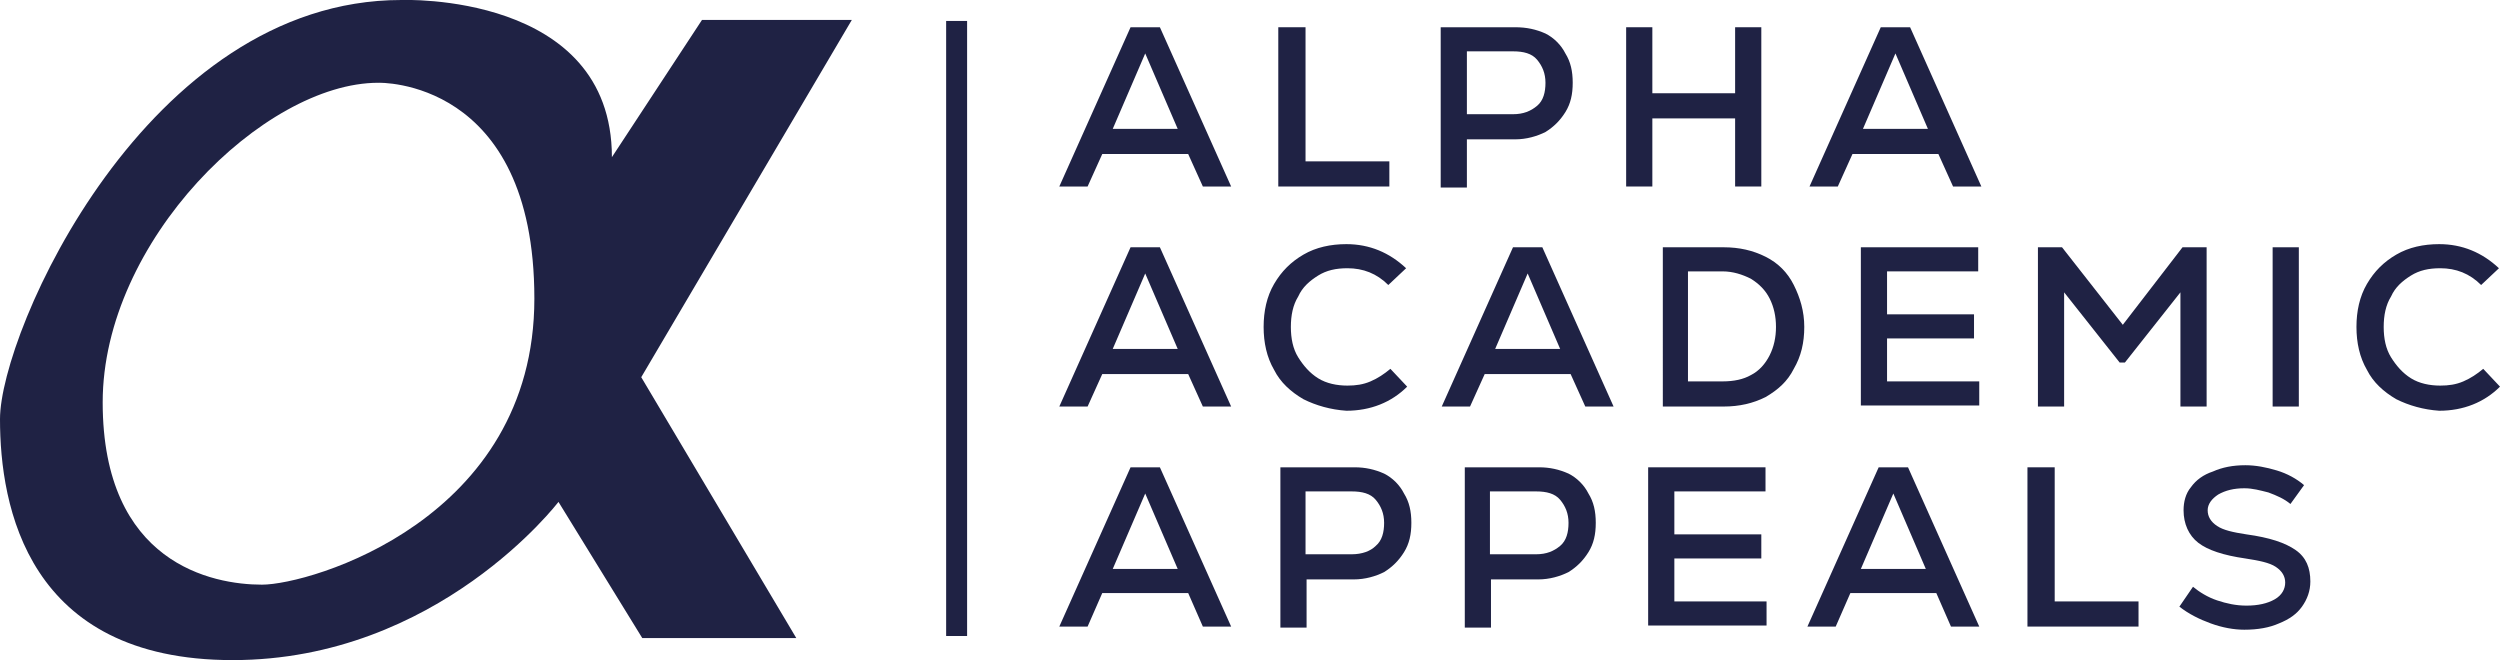 <?xml version="1.0" encoding="utf-8"?>
<!-- Generator: Adobe Illustrator 27.0.0, SVG Export Plug-In . SVG Version: 6.00 Build 0)  -->
<svg version="1.1" id="Layer_1" xmlns="http://www.w3.org/2000/svg" xmlns:xlink="http://www.w3.org/1999/xlink" x="0px" y="0px"
	 viewBox="0 0 238.6 63" style="enable-background:new 0 0 238.6 63;" xml:space="preserve">
<style type="text/css">
	.st0{fill:#1F2244;}
</style>
<g>
	<path class="st0" d="M81.3,1.9H67L58.4,15c0-15.8-20.1-15-20.1-15C14,0,0,31.7,0,40s2.6,23,22.2,23c19.6,0,31.1-15.1,31.1-15.1
		l8,13h14.7L61.2,36L81.3,1.9z M25,55.8c-4.7,0-15.2-2-15.2-17.4S25.2,7.9,36.1,7.9c0,0,14.9-0.5,14.9,20.6S29.6,55.8,25,55.8z"/>
	<g>
		<path class="st0" d="M114.8,17.8l-1.4-3.1h-8.2l-1.4,3.1h-2.7l6.8-15.2h2.8l6.8,15.2H114.8z M109.3,5.1l-3.1,7.2h6.2L109.3,5.1z"
			/>
		<path class="st0" d="M122.1,2.6h2.5v12.8h8v2.4h-10.6V2.6z"/>
		<path class="st0" d="M147.5,3.2c0.8,0.4,1.5,1.1,1.9,1.9c0.5,0.8,0.7,1.7,0.7,2.8s-0.2,2-0.7,2.8c-0.5,0.8-1.1,1.4-1.9,1.9
			c-0.8,0.4-1.8,0.7-2.9,0.7H140v4.6h-2.5V2.6h7.1C145.7,2.6,146.6,2.8,147.5,3.2z M146.7,10.1c0.6-0.5,0.8-1.3,0.8-2.2
			c0-0.9-0.3-1.6-0.8-2.2s-1.3-0.8-2.3-0.8H140v6h4.4C145.4,10.9,146.1,10.6,146.7,10.1z"/>
		<path class="st0" d="M165.6,2.6h2.5v15.2h-2.5v-6.5h-7.9v6.5h-2.5V2.6h2.5v6.3h7.9V2.6z"/>
		<path class="st0" d="M186.4,17.8l-1.4-3.1h-8.2l-1.4,3.1h-2.7l6.8-15.2h2.8l6.8,15.2H186.4z M180.9,5.1l-3.1,7.2h6.2L180.9,5.1z"
			/>
		<path class="st0" d="M114.8,38.8l-1.4-3.1h-8.2l-1.4,3.1h-2.7l6.8-15.2h2.8l6.8,15.2H114.8z M109.3,26.1l-3.1,7.2h6.2L109.3,26.1z
			"/>
		<path class="st0" d="M124.4,38.1c-1.2-0.7-2.2-1.6-2.8-2.8c-0.7-1.2-1-2.6-1-4.1c0-1.5,0.3-2.9,1-4.1c0.7-1.2,1.6-2.1,2.8-2.8
			c1.2-0.7,2.6-1,4.1-1c2.2,0,4.1,0.8,5.7,2.3l-1.7,1.6c-1.1-1.1-2.4-1.6-3.9-1.6c-1.1,0-2,0.2-2.8,0.7c-0.8,0.5-1.5,1.1-1.9,2
			c-0.5,0.8-0.7,1.8-0.7,2.9c0,1.1,0.2,2.1,0.7,2.9c0.5,0.8,1.1,1.5,1.9,2c0.8,0.5,1.8,0.7,2.8,0.7c0.8,0,1.5-0.1,2.2-0.4
			c0.7-0.3,1.3-0.7,1.9-1.2l1.6,1.7c-1.5,1.5-3.5,2.3-5.8,2.3C127,39.1,125.6,38.7,124.4,38.1z"/>
		<path class="st0" d="M151.3,38.8l-1.4-3.1h-8.2l-1.4,3.1h-2.7l6.8-15.2h2.8l6.8,15.2H151.3z M145.8,26.1l-3.1,7.2h6.2L145.8,26.1z
			"/>
		<path class="st0" d="M168.5,24.5c1.2,0.6,2.1,1.5,2.7,2.7c0.6,1.2,1,2.5,1,4c0,1.5-0.3,2.8-1,4c-0.6,1.2-1.5,2-2.7,2.7
			c-1.2,0.6-2.5,0.9-4,0.9h-5.8V23.6h5.8C166,23.6,167.3,23.9,168.5,24.5z M167.1,35.8c0.8-0.4,1.4-1.1,1.8-1.9
			c0.4-0.8,0.6-1.7,0.6-2.7c0-1-0.2-1.9-0.6-2.7s-1-1.4-1.8-1.9c-0.8-0.4-1.7-0.7-2.7-0.7h-3.3v10.5h3.3
			C165.5,36.4,166.4,36.2,167.1,35.8z"/>
		<path class="st0" d="M180.1,36.4h8.8v2.3h-11.3V23.6h11.2v2.3h-8.7v4.1h8.3v2.3h-8.3V36.4z"/>
		<path class="st0" d="M208.3,23.6h2.3v15.2h-2.5V27.9l-5.3,6.7h-0.5l-5.3-6.7v10.9h-2.5V23.6h2.3l5.8,7.4L208.3,23.6z"/>
		<path class="st0" d="M216.9,23.6h2.5v15.2h-2.5V23.6z"/>
		<path class="st0" d="M228.7,38.1c-1.2-0.7-2.2-1.6-2.8-2.8c-0.7-1.2-1-2.6-1-4.1c0-1.5,0.3-2.9,1-4.1c0.7-1.2,1.6-2.1,2.8-2.8
			c1.2-0.7,2.6-1,4.1-1c2.2,0,4.1,0.8,5.7,2.3l-1.7,1.6c-1.1-1.1-2.4-1.6-3.9-1.6c-1.1,0-2,0.2-2.8,0.7c-0.8,0.5-1.5,1.1-1.9,2
			c-0.5,0.8-0.7,1.8-0.7,2.9c0,1.1,0.2,2.1,0.7,2.9c0.5,0.8,1.1,1.5,1.9,2c0.8,0.5,1.8,0.7,2.8,0.7c0.8,0,1.5-0.1,2.2-0.4
			c0.7-0.3,1.3-0.7,1.9-1.2l1.6,1.7c-1.5,1.5-3.5,2.3-5.8,2.3C231.3,39.1,229.9,38.7,228.7,38.1z"/>
		<path class="st0" d="M114.8,59.8l-1.4-3.2h-8.2l-1.4,3.2h-2.7l6.8-15.2h2.8l6.8,15.2H114.8z M109.3,47.1l-3.1,7.2h6.2L109.3,47.1z
			"/>
		<path class="st0" d="M132.1,45.2c0.8,0.4,1.5,1.1,1.9,1.9c0.5,0.8,0.7,1.7,0.7,2.8c0,1.1-0.2,2-0.7,2.8c-0.5,0.8-1.1,1.4-1.9,1.9
			c-0.8,0.4-1.8,0.7-2.9,0.7h-4.5v4.6h-2.5V44.6h7.1C130.3,44.6,131.2,44.8,132.1,45.2z M131.3,52.1c0.6-0.5,0.8-1.3,0.8-2.2
			c0-0.9-0.3-1.6-0.8-2.2s-1.3-0.8-2.3-0.8h-4.4v6h4.4C130,52.9,130.8,52.6,131.3,52.1z"/>
		<path class="st0" d="M149.7,45.2c0.8,0.4,1.5,1.1,1.9,1.9c0.5,0.8,0.7,1.7,0.7,2.8c0,1.1-0.2,2-0.7,2.8c-0.5,0.8-1.1,1.4-1.9,1.9
			c-0.8,0.4-1.8,0.7-2.9,0.7h-4.5v4.6h-2.5V44.6h7.1C147.9,44.6,148.8,44.8,149.7,45.2z M148.9,52.1c0.6-0.5,0.8-1.3,0.8-2.2
			c0-0.9-0.3-1.6-0.8-2.2s-1.3-0.8-2.3-0.8h-4.4v6h4.4C147.6,52.9,148.3,52.6,148.9,52.1z"/>
		<path class="st0" d="M159.8,57.4h8.8v2.3h-11.3V44.6h11.2v2.3h-8.7v4.1h8.3v2.3h-8.3V57.4z"/>
		<path class="st0" d="M186.2,59.8l-1.4-3.2h-8.2l-1.4,3.2h-2.7l6.8-15.2h2.8l6.8,15.2H186.2z M180.7,47.1l-3.1,7.2h6.2L180.7,47.1z
			"/>
		<path class="st0" d="M193.6,44.6h2.5v12.8h8v2.4h-10.6V44.6z"/>
		<path class="st0" d="M211,59.5c-1.1-0.4-2.1-0.9-3-1.6l1.3-1.9c0.6,0.5,1.4,1,2.3,1.3c0.9,0.3,1.8,0.5,2.8,0.5
			c1.1,0,2-0.2,2.7-0.6c0.7-0.4,1-1,1-1.6c0-0.6-0.3-1.1-0.9-1.5s-1.6-0.6-2.9-0.8c-2.1-0.3-3.6-0.8-4.5-1.5
			c-0.9-0.7-1.4-1.8-1.4-3.1c0-0.8,0.2-1.6,0.7-2.2c0.5-0.7,1.2-1.2,2.1-1.5c0.9-0.4,1.9-0.6,3.1-0.6c1,0,2,0.2,3,0.5
			c1,0.3,1.9,0.8,2.6,1.4l-1.3,1.8c-0.6-0.5-1.3-0.8-2.1-1.1c-0.8-0.2-1.5-0.4-2.3-0.4c-1,0-1.8,0.2-2.5,0.6c-0.6,0.4-1,0.9-1,1.5
			c0,0.6,0.3,1.1,0.9,1.5c0.6,0.4,1.5,0.6,2.8,0.8c2.2,0.3,3.7,0.8,4.7,1.5c1,0.7,1.4,1.7,1.4,3c0,0.9-0.3,1.7-0.8,2.4
			c-0.5,0.7-1.2,1.2-2.2,1.6c-0.9,0.4-2,0.6-3.3,0.6C213.2,60.1,212.1,59.9,211,59.5z"/>
	</g>
	<rect x="90.3" y="2" class="st0" width="2" height="58.7"/>
</g>
</svg>
